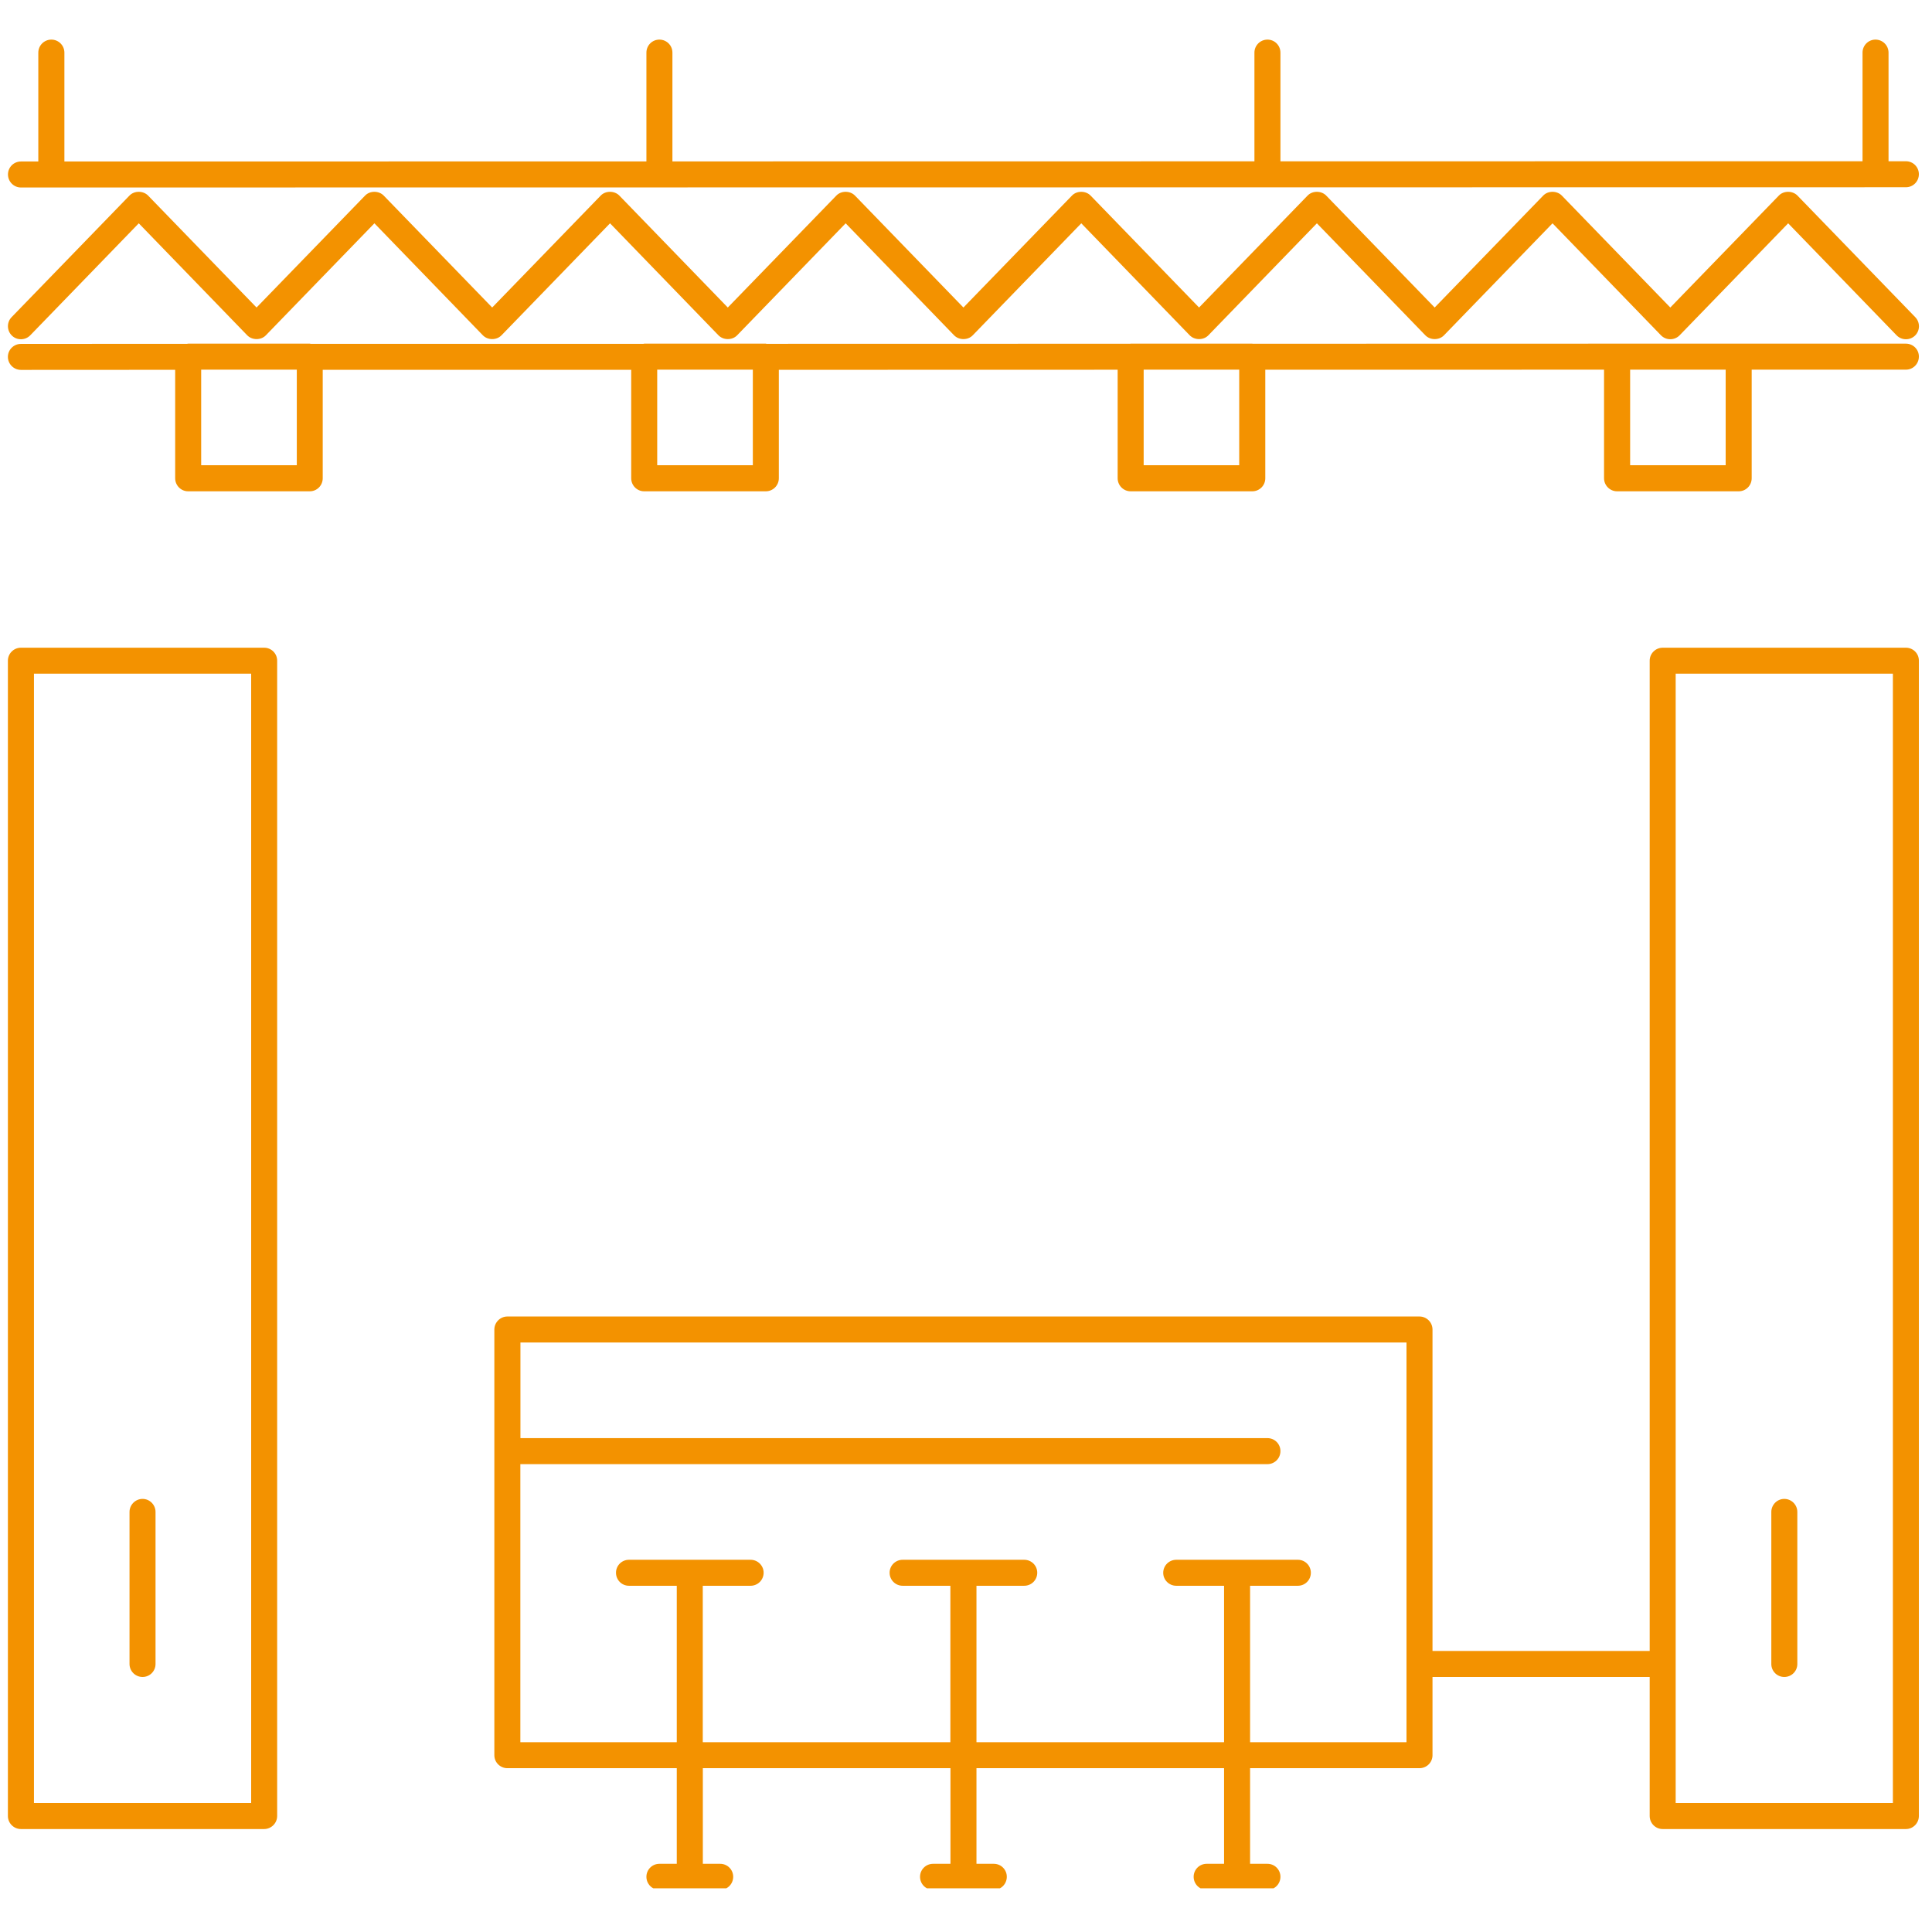 ﻿<svg xmlns="http://www.w3.org/2000/svg" xmlns:xlink="http://www.w3.org/1999/xlink" width="55" zoomAndPan="magnify" viewBox="0 0 93.75 93.75" height="55" preserveAspectRatio="xMidYMid meet" version="1.0"><defs><clipPath id="a6c59dd6da"><path d="M 23 31 L 93.5 31 L 93.5 91.629 L 23 91.629 Z M 23 31 " clip-rule="nonzero"/></clipPath><clipPath id="d23ddaaf65"><path d="M 0 1.871 L 93.5 1.871 L 93.5 10 L 0 10 Z M 0 1.871 " clip-rule="nonzero"/></clipPath><clipPath id="6731b0e9e4"><path d="M 0 16 L 93.5 16 L 93.5 24 L 0 24 Z M 0 16 " clip-rule="nonzero"/></clipPath><clipPath id="de8c37cf8f"><path d="M 0 9 L 93.5 9 L 93.5 17 L 0 17 Z M 0 9 " clip-rule="nonzero"/></clipPath></defs><path fill="#f39200" d="M 12.816 31.43 L 1.016 31.43 C 0.668 31.43 0.383 31.711 0.383 32.059 L 0.383 88.121 C 0.383 88.469 0.668 88.754 1.016 88.754 L 12.816 88.754 C 13.164 88.754 13.449 88.469 13.449 88.121 L 13.449 32.059 C 13.449 31.711 13.168 31.43 12.816 31.43 Z M 12.188 80.746 L 12.188 87.488 L 1.648 87.488 L 1.648 32.691 L 12.188 32.691 Z M 12.188 80.746 " fill-opacity="1" fill-rule="nonzero"/><g clip-path="url(#a6c59dd6da)"><path fill="#f39200" d="M 92.484 31.43 L 80.684 31.43 C 80.336 31.43 80.051 31.711 80.051 32.059 L 80.051 80.113 L 69.512 80.113 L 69.512 64.516 C 69.512 64.168 69.23 63.883 68.879 63.883 L 24.621 63.883 C 24.273 63.883 23.988 64.168 23.988 64.516 L 23.988 85.172 C 23.988 85.52 24.273 85.801 24.621 85.801 L 32.84 85.801 L 32.84 90.441 L 31.996 90.441 C 31.648 90.441 31.367 90.723 31.367 91.07 C 31.367 91.422 31.648 91.703 31.996 91.703 L 34.949 91.703 C 35.297 91.703 35.578 91.422 35.578 91.07 C 35.578 90.723 35.297 90.441 34.949 90.441 L 34.105 90.441 L 34.105 85.801 L 46.121 85.801 L 46.121 90.441 L 45.277 90.441 C 44.926 90.441 44.645 90.723 44.645 91.07 C 44.645 91.422 44.926 91.703 45.277 91.703 L 48.227 91.703 C 48.574 91.703 48.855 91.422 48.855 91.07 C 48.855 90.723 48.574 90.441 48.227 90.441 L 47.383 90.441 L 47.383 85.801 L 59.398 85.801 L 59.398 90.441 L 58.551 90.441 C 58.203 90.441 57.922 90.723 57.922 91.07 C 57.922 91.422 58.203 91.703 58.551 91.703 L 61.504 91.703 C 61.852 91.703 62.133 91.422 62.133 91.07 C 62.133 90.723 61.852 90.441 61.504 90.441 L 60.66 90.441 L 60.66 85.801 L 68.879 85.801 C 69.23 85.801 69.512 85.52 69.512 85.172 L 69.512 81.375 L 80.051 81.375 L 80.051 88.121 C 80.051 88.469 80.332 88.754 80.68 88.754 L 92.484 88.754 C 92.832 88.754 93.113 88.469 93.113 88.121 L 93.113 32.059 C 93.117 31.711 92.832 31.43 92.484 31.43 Z M 68.25 80.113 L 68.25 84.539 L 60.66 84.539 L 60.66 76.949 L 62.98 76.949 C 63.328 76.949 63.609 76.668 63.609 76.32 C 63.609 75.969 63.328 75.688 62.98 75.688 L 57.078 75.688 C 56.73 75.688 56.445 75.969 56.445 76.32 C 56.445 76.668 56.73 76.949 57.078 76.949 L 59.398 76.949 L 59.398 84.539 L 47.383 84.539 L 47.383 76.949 L 49.699 76.949 C 50.051 76.949 50.332 76.668 50.332 76.316 C 50.332 75.969 50.051 75.688 49.699 75.688 L 43.801 75.688 C 43.453 75.688 43.168 75.969 43.168 76.316 C 43.168 76.668 43.453 76.949 43.801 76.949 L 46.117 76.949 L 46.117 84.539 L 34.102 84.539 L 34.102 76.949 L 36.422 76.949 C 36.77 76.949 37.055 76.668 37.055 76.316 C 37.055 75.969 36.77 75.688 36.422 75.688 L 30.52 75.688 C 30.172 75.688 29.891 75.969 29.891 76.316 C 29.891 76.668 30.172 76.949 30.52 76.949 L 32.84 76.949 L 32.84 84.539 L 25.25 84.539 L 25.25 71.047 L 61.504 71.047 C 61.852 71.047 62.133 70.766 62.133 70.414 C 62.133 70.066 61.852 69.785 61.504 69.785 L 25.254 69.785 L 25.254 65.145 L 68.25 65.145 Z M 91.852 80.113 L 91.852 87.488 L 81.312 87.488 L 81.312 32.691 L 91.852 32.691 Z M 91.852 80.113 " fill-opacity="1" fill-rule="nonzero"/></g><g clip-path="url(#d23ddaaf65)"><path fill="#f39200" d="M 1.016 9.098 L 92.484 9.086 C 92.832 9.086 93.113 8.805 93.113 8.453 C 93.113 8.105 92.832 7.824 92.484 7.824 L 91.641 7.824 L 91.641 2.555 C 91.641 2.203 91.355 1.922 91.008 1.922 C 90.66 1.922 90.379 2.203 90.379 2.555 L 90.379 7.824 L 62.133 7.828 L 62.133 2.555 C 62.133 2.203 61.852 1.922 61.504 1.922 C 61.156 1.922 60.871 2.203 60.871 2.555 L 60.871 7.828 L 32.629 7.832 L 32.629 2.555 C 32.629 2.203 32.348 1.922 31.996 1.922 C 31.648 1.922 31.367 2.203 31.367 2.555 L 31.367 7.832 L 3.125 7.836 L 3.125 2.555 C 3.125 2.203 2.84 1.922 2.492 1.922 C 2.145 1.922 1.859 2.203 1.859 2.555 L 1.859 7.836 L 1.016 7.836 C 0.668 7.836 0.387 8.117 0.387 8.465 C 0.387 8.812 0.668 9.098 1.016 9.098 Z M 1.016 9.098 " fill-opacity="1" fill-rule="nonzero"/></g><g clip-path="url(#6731b0e9e4)"><path fill="#f39200" d="M 92.484 16.676 L 84.375 16.676 C 84.375 16.676 84.371 16.676 84.371 16.676 L 78.469 16.676 C 78.465 16.676 78.465 16.676 78.461 16.676 L 60.785 16.68 C 60.781 16.68 60.773 16.676 60.766 16.676 L 54.867 16.676 C 54.859 16.676 54.852 16.68 54.844 16.68 L 37.195 16.684 C 37.184 16.684 37.176 16.676 37.16 16.676 L 31.258 16.676 C 31.246 16.676 31.234 16.684 31.223 16.684 L 15.082 16.684 C 15.062 16.684 15.051 16.676 15.031 16.676 L 9.129 16.676 C 9.113 16.676 9.094 16.684 9.078 16.684 L 1.016 16.688 C 0.668 16.688 0.383 16.969 0.383 17.316 C 0.383 17.664 0.668 17.949 1.016 17.949 L 8.5 17.945 L 8.5 23.207 C 8.5 23.555 8.781 23.84 9.129 23.84 L 15.031 23.84 C 15.379 23.84 15.66 23.559 15.66 23.207 L 15.66 17.945 L 30.629 17.945 L 30.629 23.207 C 30.629 23.555 30.91 23.84 31.258 23.84 L 37.16 23.84 C 37.508 23.84 37.793 23.559 37.793 23.207 L 37.793 17.945 L 54.234 17.941 L 54.234 23.207 C 54.234 23.555 54.516 23.84 54.863 23.84 L 60.766 23.84 C 61.117 23.84 61.398 23.559 61.398 23.207 L 61.398 17.941 L 77.836 17.938 L 77.836 23.207 C 77.836 23.555 78.121 23.84 78.469 23.84 L 84.371 23.84 C 84.719 23.84 85 23.559 85 23.207 L 85 17.938 L 92.484 17.938 C 92.832 17.938 93.113 17.656 93.113 17.305 C 93.117 16.957 92.832 16.676 92.484 16.676 Z M 14.402 17.945 L 14.402 22.574 L 9.762 22.574 L 9.762 17.938 L 14.402 17.938 Z M 36.531 17.945 L 36.531 22.574 L 31.891 22.574 L 31.891 17.938 L 36.531 17.938 Z M 60.133 17.941 L 60.133 22.574 L 55.496 22.574 L 55.496 17.938 L 60.133 17.938 Z M 83.738 17.938 L 83.738 22.574 L 79.102 22.574 L 79.102 17.938 Z M 83.738 17.938 " fill-opacity="1" fill-rule="nonzero"/></g><g clip-path="url(#de8c37cf8f)"><path fill="#f39200" d="M 86.316 9.492 L 81.051 14.922 L 75.789 9.492 C 75.551 9.246 75.117 9.246 74.883 9.492 L 69.617 14.922 L 64.355 9.492 C 64.117 9.246 63.684 9.246 63.449 9.492 L 58.184 14.922 L 52.922 9.492 C 52.684 9.246 52.25 9.246 52.016 9.492 L 46.75 14.922 L 41.488 9.492 C 41.25 9.246 40.816 9.246 40.582 9.492 L 35.316 14.922 L 30.055 9.492 C 29.816 9.246 29.383 9.246 29.148 9.492 L 23.883 14.922 L 18.621 9.492 C 18.383 9.246 17.949 9.246 17.715 9.492 L 12.449 14.922 L 7.188 9.492 C 6.949 9.246 6.516 9.246 6.281 9.492 L 0.562 15.391 C 0.32 15.641 0.328 16.043 0.578 16.285 C 0.824 16.527 1.227 16.52 1.469 16.27 L 6.734 10.836 L 11.996 16.27 C 12.234 16.516 12.668 16.516 12.902 16.27 L 18.168 10.836 L 23.43 16.27 C 23.668 16.516 24.098 16.516 24.336 16.27 L 29.602 10.836 L 34.863 16.27 C 35.102 16.516 35.535 16.516 35.77 16.27 L 41.035 10.836 L 46.297 16.27 C 46.535 16.516 46.969 16.516 47.203 16.27 L 52.469 10.836 L 57.73 16.27 C 57.969 16.516 58.402 16.516 58.637 16.27 L 63.902 10.836 L 69.164 16.27 C 69.402 16.516 69.836 16.516 70.07 16.27 L 75.336 10.836 L 80.598 16.27 C 80.715 16.391 80.879 16.461 81.051 16.461 C 81.223 16.461 81.387 16.391 81.504 16.27 L 86.77 10.836 L 92.031 16.27 C 92.273 16.52 92.676 16.527 92.926 16.285 C 93.176 16.043 93.18 15.641 92.938 15.391 L 87.223 9.492 C 86.984 9.246 86.551 9.246 86.316 9.492 Z M 86.316 9.492 " fill-opacity="1" fill-rule="nonzero"/></g><path fill="#f39200" d="M 6.918 81.375 C 7.266 81.375 7.547 81.094 7.547 80.746 L 7.547 73.367 C 7.547 73.02 7.266 72.734 6.918 72.734 C 6.57 72.734 6.285 73.02 6.285 73.367 L 6.285 80.746 C 6.285 81.094 6.57 81.375 6.918 81.375 Z M 6.918 81.375 " fill-opacity="1" fill-rule="nonzero"/><path fill="#f39200" d="M 86.582 81.375 C 86.934 81.375 87.215 81.094 87.215 80.746 L 87.215 73.367 C 87.215 73.02 86.934 72.734 86.582 72.734 C 86.234 72.734 85.953 73.02 85.953 73.367 L 85.953 80.746 C 85.953 81.094 86.234 81.375 86.582 81.375 Z M 86.582 81.375 " fill-opacity="1" fill-rule="nonzero"/></svg>